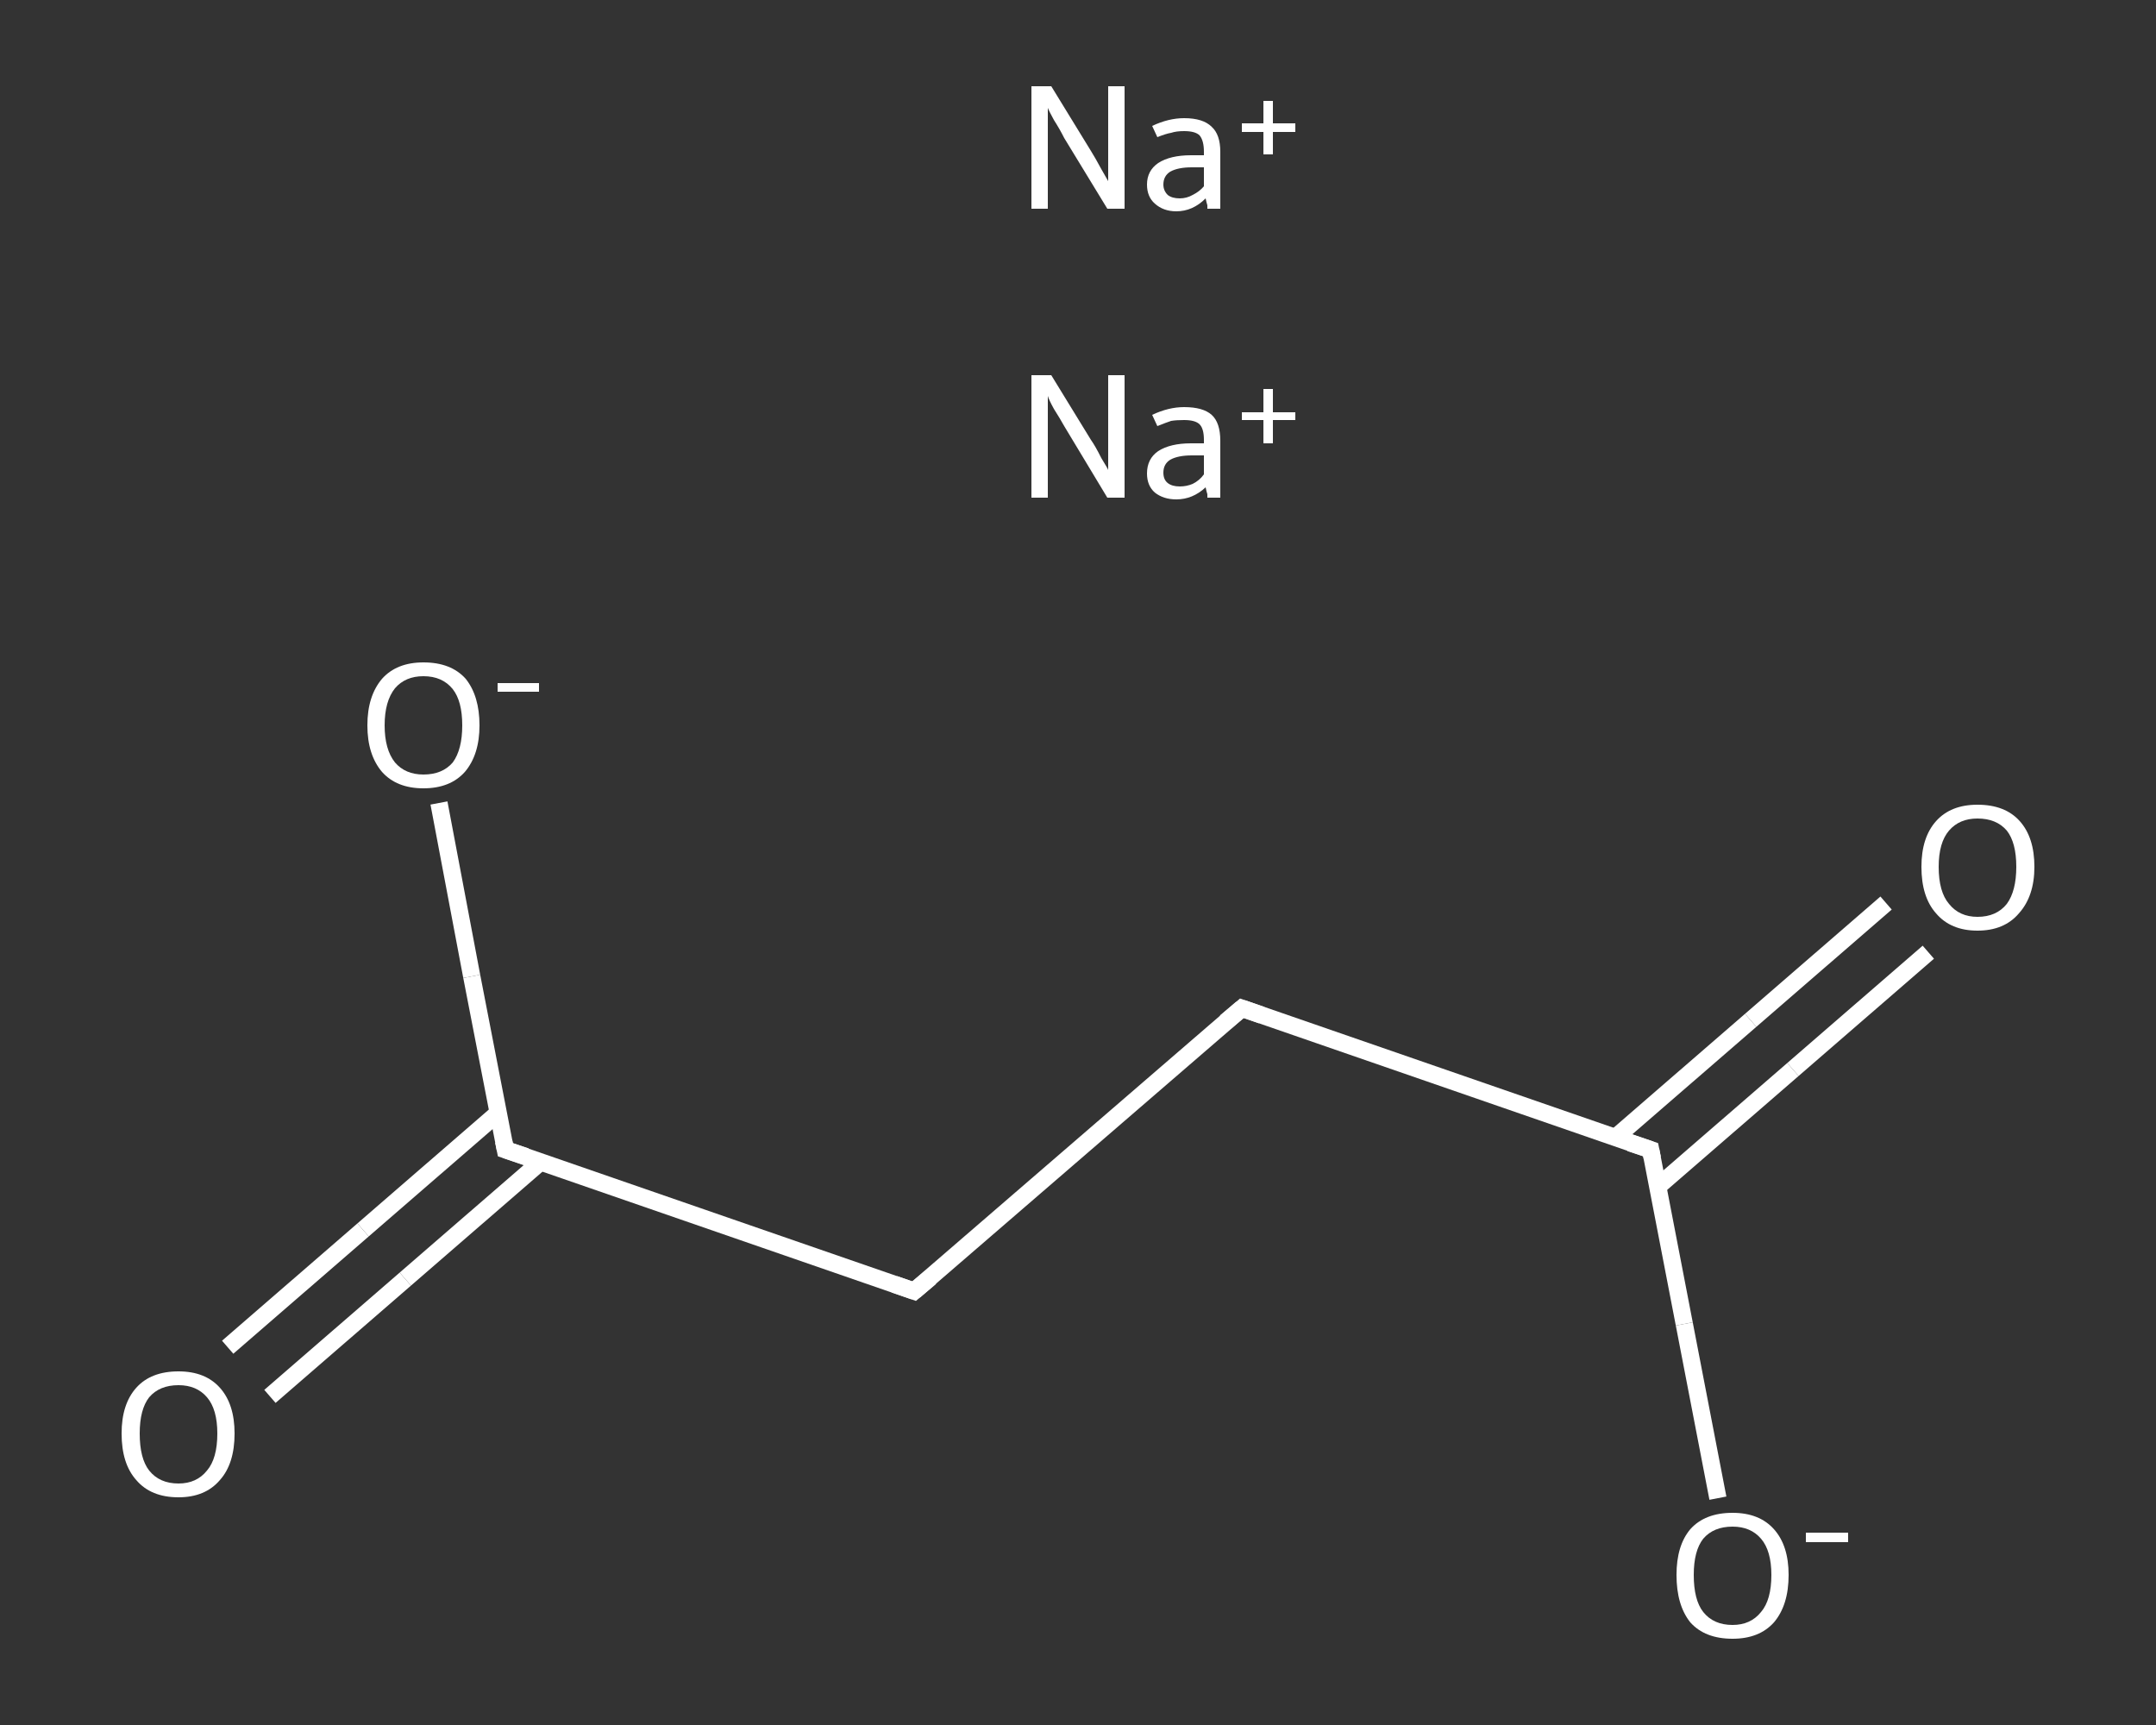 <?xml version='1.0' encoding='iso-8859-1'?>
<svg version='1.1' baseProfile='full'
              xmlns='http://www.w3.org/2000/svg'
                      xmlns:rdkit='http://www.rdkit.org/xml'
                      xmlns:xlink='http://www.w3.org/1999/xlink'
                  xml:space='preserve'
width='250px' height='200px' viewBox='0 0 250 200'>
<rect x="0" y="0" width="250" height="200" fill="#333333" stroke="none"/>
<!-- END OF HEADER -->
<rect style='opacity:1.0;fill:transparent;stroke:none' width='250.0' height='200.0' x='0.0' y='0.0'> </rect>
<path class='bond-0 atom-0 atom-1' d='M 223.6,110.4 L 207.9,124.0' style='fill:none;fill-rule:evenodd;stroke:#FFFFFF;stroke-width:2.0px;stroke-linecap:butt;stroke-linejoin:miter;stroke-opacity:1' />
<path class='bond-0 atom-0 atom-1' d='M 207.9,124.0 L 192.2,137.6' style='fill:none;fill-rule:evenodd;stroke:#FFFFFF;stroke-width:2.0px;stroke-linecap:butt;stroke-linejoin:miter;stroke-opacity:1' />
<path class='bond-0 atom-0 atom-1' d='M 218.7,104.7 L 203.0,118.3' style='fill:none;fill-rule:evenodd;stroke:#FFFFFF;stroke-width:2.0px;stroke-linecap:butt;stroke-linejoin:miter;stroke-opacity:1' />
<path class='bond-0 atom-0 atom-1' d='M 203.0,118.3 L 187.3,131.9' style='fill:none;fill-rule:evenodd;stroke:#FFFFFF;stroke-width:2.0px;stroke-linecap:butt;stroke-linejoin:miter;stroke-opacity:1' />
<path class='bond-1 atom-1 atom-2' d='M 191.4,133.3 L 195.3,153.5' style='fill:none;fill-rule:evenodd;stroke:#FFFFFF;stroke-width:2.0px;stroke-linecap:butt;stroke-linejoin:miter;stroke-opacity:1' />
<path class='bond-1 atom-1 atom-2' d='M 195.3,153.5 L 199.2,173.7' style='fill:none;fill-rule:evenodd;stroke:#FFFFFF;stroke-width:2.0px;stroke-linecap:butt;stroke-linejoin:miter;stroke-opacity:1' />
<path class='bond-2 atom-1 atom-3' d='M 191.4,133.3 L 144.0,116.9' style='fill:none;fill-rule:evenodd;stroke:#FFFFFF;stroke-width:2.0px;stroke-linecap:butt;stroke-linejoin:miter;stroke-opacity:1' />
<path class='bond-3 atom-3 atom-4' d='M 144.0,116.9 L 106.0,149.7' style='fill:none;fill-rule:evenodd;stroke:#FFFFFF;stroke-width:2.0px;stroke-linecap:butt;stroke-linejoin:miter;stroke-opacity:1' />
<path class='bond-4 atom-4 atom-5' d='M 106.0,149.7 L 58.6,133.3' style='fill:none;fill-rule:evenodd;stroke:#FFFFFF;stroke-width:2.0px;stroke-linecap:butt;stroke-linejoin:miter;stroke-opacity:1' />
<path class='bond-5 atom-5 atom-6' d='M 57.8,129.0 L 42.1,142.6' style='fill:none;fill-rule:evenodd;stroke:#FFFFFF;stroke-width:2.0px;stroke-linecap:butt;stroke-linejoin:miter;stroke-opacity:1' />
<path class='bond-5 atom-5 atom-6' d='M 42.1,142.6 L 26.4,156.2' style='fill:none;fill-rule:evenodd;stroke:#FFFFFF;stroke-width:2.0px;stroke-linecap:butt;stroke-linejoin:miter;stroke-opacity:1' />
<path class='bond-5 atom-5 atom-6' d='M 62.7,134.7 L 47.0,148.3' style='fill:none;fill-rule:evenodd;stroke:#FFFFFF;stroke-width:2.0px;stroke-linecap:butt;stroke-linejoin:miter;stroke-opacity:1' />
<path class='bond-5 atom-5 atom-6' d='M 47.0,148.3 L 31.3,161.9' style='fill:none;fill-rule:evenodd;stroke:#FFFFFF;stroke-width:2.0px;stroke-linecap:butt;stroke-linejoin:miter;stroke-opacity:1' />
<path class='bond-6 atom-5 atom-7' d='M 58.6,133.3 L 54.7,113.2' style='fill:none;fill-rule:evenodd;stroke:#FFFFFF;stroke-width:2.0px;stroke-linecap:butt;stroke-linejoin:miter;stroke-opacity:1' />
<path class='bond-6 atom-5 atom-7' d='M 54.7,113.2 L 50.9,93.1' style='fill:none;fill-rule:evenodd;stroke:#FFFFFF;stroke-width:2.0px;stroke-linecap:butt;stroke-linejoin:miter;stroke-opacity:1' />
<path d='M 191.6,134.3 L 191.4,133.3 L 189.0,132.5' style='fill:none;stroke:#FFFFFF;stroke-width:2.0px;stroke-linecap:butt;stroke-linejoin:miter;stroke-opacity:1;' />
<path d='M 146.3,117.7 L 144.0,116.9 L 142.1,118.5' style='fill:none;stroke:#FFFFFF;stroke-width:2.0px;stroke-linecap:butt;stroke-linejoin:miter;stroke-opacity:1;' />
<path d='M 107.9,148.1 L 106.0,149.7 L 103.7,148.9' style='fill:none;stroke:#FFFFFF;stroke-width:2.0px;stroke-linecap:butt;stroke-linejoin:miter;stroke-opacity:1;' />
<path d='M 61.0,134.1 L 58.6,133.3 L 58.4,132.3' style='fill:none;stroke:#FFFFFF;stroke-width:2.0px;stroke-linecap:butt;stroke-linejoin:miter;stroke-opacity:1;' />
<path class='atom-0' d='M 222.8 100.5
Q 222.8 97.1, 224.5 95.2
Q 226.2 93.3, 229.3 93.3
Q 232.5 93.3, 234.2 95.2
Q 235.9 97.1, 235.9 100.5
Q 235.9 103.9, 234.1 105.9
Q 232.4 107.9, 229.3 107.9
Q 226.2 107.9, 224.5 105.9
Q 222.8 104.0, 222.8 100.5
M 229.3 106.3
Q 231.5 106.3, 232.7 104.8
Q 233.8 103.3, 233.8 100.5
Q 233.8 97.7, 232.7 96.3
Q 231.5 94.9, 229.3 94.9
Q 227.2 94.9, 226.0 96.3
Q 224.8 97.7, 224.8 100.5
Q 224.8 103.4, 226.0 104.8
Q 227.2 106.3, 229.3 106.3
' fill='#FFFFFF'/>
<path class='atom-2' d='M 194.4 182.6
Q 194.4 179.2, 196.0 177.3
Q 197.7 175.4, 200.9 175.4
Q 204.0 175.4, 205.7 177.3
Q 207.4 179.2, 207.4 182.6
Q 207.4 186.1, 205.7 188.1
Q 204.0 190.0, 200.9 190.0
Q 197.7 190.0, 196.0 188.1
Q 194.4 186.1, 194.4 182.6
M 200.9 188.4
Q 203.0 188.4, 204.2 186.9
Q 205.4 185.5, 205.4 182.6
Q 205.4 179.8, 204.2 178.4
Q 203.0 177.0, 200.9 177.0
Q 198.7 177.0, 197.5 178.4
Q 196.4 179.8, 196.4 182.6
Q 196.4 185.5, 197.5 186.9
Q 198.7 188.4, 200.9 188.4
' fill='#FFFFFF'/>
<path class='atom-2' d='M 209.4 177.7
L 214.3 177.7
L 214.3 178.8
L 209.4 178.8
L 209.4 177.7
' fill='#FFFFFF'/>
<path class='atom-6' d='M 14.1 166.2
Q 14.1 162.8, 15.8 160.9
Q 17.5 159.0, 20.7 159.0
Q 23.8 159.0, 25.5 160.9
Q 27.2 162.8, 27.2 166.2
Q 27.2 169.7, 25.5 171.6
Q 23.8 173.6, 20.7 173.6
Q 17.5 173.6, 15.8 171.6
Q 14.1 169.7, 14.1 166.2
M 20.7 172.0
Q 22.8 172.0, 24.0 170.5
Q 25.2 169.1, 25.2 166.2
Q 25.2 163.4, 24.0 162.0
Q 22.8 160.6, 20.7 160.6
Q 18.5 160.6, 17.3 162.0
Q 16.2 163.4, 16.2 166.2
Q 16.2 169.1, 17.3 170.5
Q 18.5 172.0, 20.7 172.0
' fill='#FFFFFF'/>
<path class='atom-7' d='M 42.6 84.1
Q 42.6 80.7, 44.3 78.7
Q 46.0 76.8, 49.1 76.8
Q 52.3 76.8, 54.0 78.7
Q 55.6 80.7, 55.6 84.1
Q 55.6 87.5, 53.9 89.5
Q 52.2 91.4, 49.1 91.4
Q 46.0 91.4, 44.3 89.5
Q 42.6 87.5, 42.6 84.1
M 49.1 89.8
Q 51.3 89.8, 52.5 88.4
Q 53.6 86.9, 53.6 84.1
Q 53.6 81.3, 52.5 79.9
Q 51.3 78.4, 49.1 78.4
Q 47.0 78.4, 45.8 79.8
Q 44.6 81.3, 44.6 84.1
Q 44.6 86.9, 45.8 88.4
Q 47.0 89.8, 49.1 89.8
' fill='#FFFFFF'/>
<path class='atom-7' d='M 57.7 79.2
L 62.5 79.2
L 62.5 80.2
L 57.7 80.2
L 57.7 79.2
' fill='#FFFFFF'/>
<path class='atom-8' d='M 121.9 43.5
L 126.5 51.0
Q 127.0 51.7, 127.7 53.1
Q 128.5 54.4, 128.5 54.5
L 128.5 43.5
L 130.4 43.5
L 130.4 57.7
L 128.4 57.7
L 123.4 49.4
Q 122.9 48.5, 122.2 47.4
Q 121.6 46.3, 121.5 45.9
L 121.5 57.7
L 119.6 57.7
L 119.6 43.5
L 121.9 43.5
' fill='#FFFFFF'/>
<path class='atom-8' d='M 133.0 54.9
Q 133.0 53.2, 134.3 52.3
Q 135.7 51.4, 138.1 51.4
L 139.6 51.4
L 139.6 51.0
Q 139.6 49.7, 139.1 49.2
Q 138.6 48.7, 137.3 48.7
Q 136.4 48.7, 135.8 48.8
Q 135.2 49.0, 134.2 49.4
L 133.6 48.1
Q 135.5 47.2, 137.3 47.2
Q 139.5 47.2, 140.5 48.1
Q 141.5 49.0, 141.5 51.1
L 141.5 57.7
L 140.0 57.7
Q 140.0 57.6, 140.0 57.3
Q 139.9 57.0, 139.8 56.5
Q 138.3 57.9, 136.4 57.9
Q 134.9 57.9, 133.9 57.1
Q 133.0 56.3, 133.0 54.9
M 134.9 54.8
Q 134.9 55.6, 135.4 56.0
Q 135.9 56.4, 136.8 56.4
Q 137.6 56.4, 138.3 56.1
Q 139.1 55.7, 139.6 55.0
L 139.6 52.8
L 138.2 52.8
Q 136.6 52.8, 135.7 53.3
Q 134.9 53.8, 134.9 54.8
' fill='#FFFFFF'/>
<path class='atom-8' d='M 144.0 47.8
L 146.5 47.8
L 146.5 45.1
L 147.6 45.1
L 147.6 47.8
L 150.2 47.8
L 150.2 48.7
L 147.6 48.7
L 147.6 51.4
L 146.5 51.4
L 146.5 48.7
L 144.0 48.7
L 144.0 47.8
' fill='#FFFFFF'/>
<path class='atom-9' d='M 121.9 10.0
L 126.5 17.5
Q 127.0 18.3, 127.7 19.6
Q 128.5 21.0, 128.5 21.0
L 128.5 10.0
L 130.4 10.0
L 130.4 24.2
L 128.4 24.2
L 123.4 16.0
Q 122.9 15.0, 122.2 13.9
Q 121.6 12.8, 121.5 12.5
L 121.5 24.2
L 119.6 24.2
L 119.6 10.0
L 121.9 10.0
' fill='#FFFFFF'/>
<path class='atom-9' d='M 133.0 21.4
Q 133.0 19.8, 134.3 18.9
Q 135.7 18.0, 138.1 18.0
L 139.6 18.0
L 139.6 17.6
Q 139.6 16.3, 139.1 15.7
Q 138.6 15.2, 137.3 15.2
Q 136.4 15.2, 135.8 15.4
Q 135.2 15.5, 134.2 15.9
L 133.6 14.6
Q 135.5 13.7, 137.3 13.7
Q 139.5 13.7, 140.5 14.7
Q 141.5 15.6, 141.5 17.6
L 141.5 24.2
L 140.0 24.2
Q 140.0 24.1, 140.0 23.8
Q 139.9 23.5, 139.8 23.0
Q 138.3 24.5, 136.4 24.5
Q 134.9 24.5, 133.9 23.6
Q 133.0 22.8, 133.0 21.4
M 134.9 21.4
Q 134.9 22.1, 135.4 22.6
Q 135.9 23.0, 136.8 23.0
Q 137.6 23.0, 138.3 22.6
Q 139.1 22.2, 139.6 21.6
L 139.6 19.4
L 138.2 19.4
Q 136.6 19.4, 135.7 19.9
Q 134.9 20.4, 134.9 21.4
' fill='#FFFFFF'/>
<path class='atom-9' d='M 144.0 14.3
L 146.5 14.3
L 146.5 11.7
L 147.6 11.7
L 147.6 14.3
L 150.2 14.3
L 150.2 15.3
L 147.6 15.3
L 147.6 17.9
L 146.5 17.9
L 146.5 15.3
L 144.0 15.3
L 144.0 14.3
' fill='#FFFFFF'/>
</svg>
